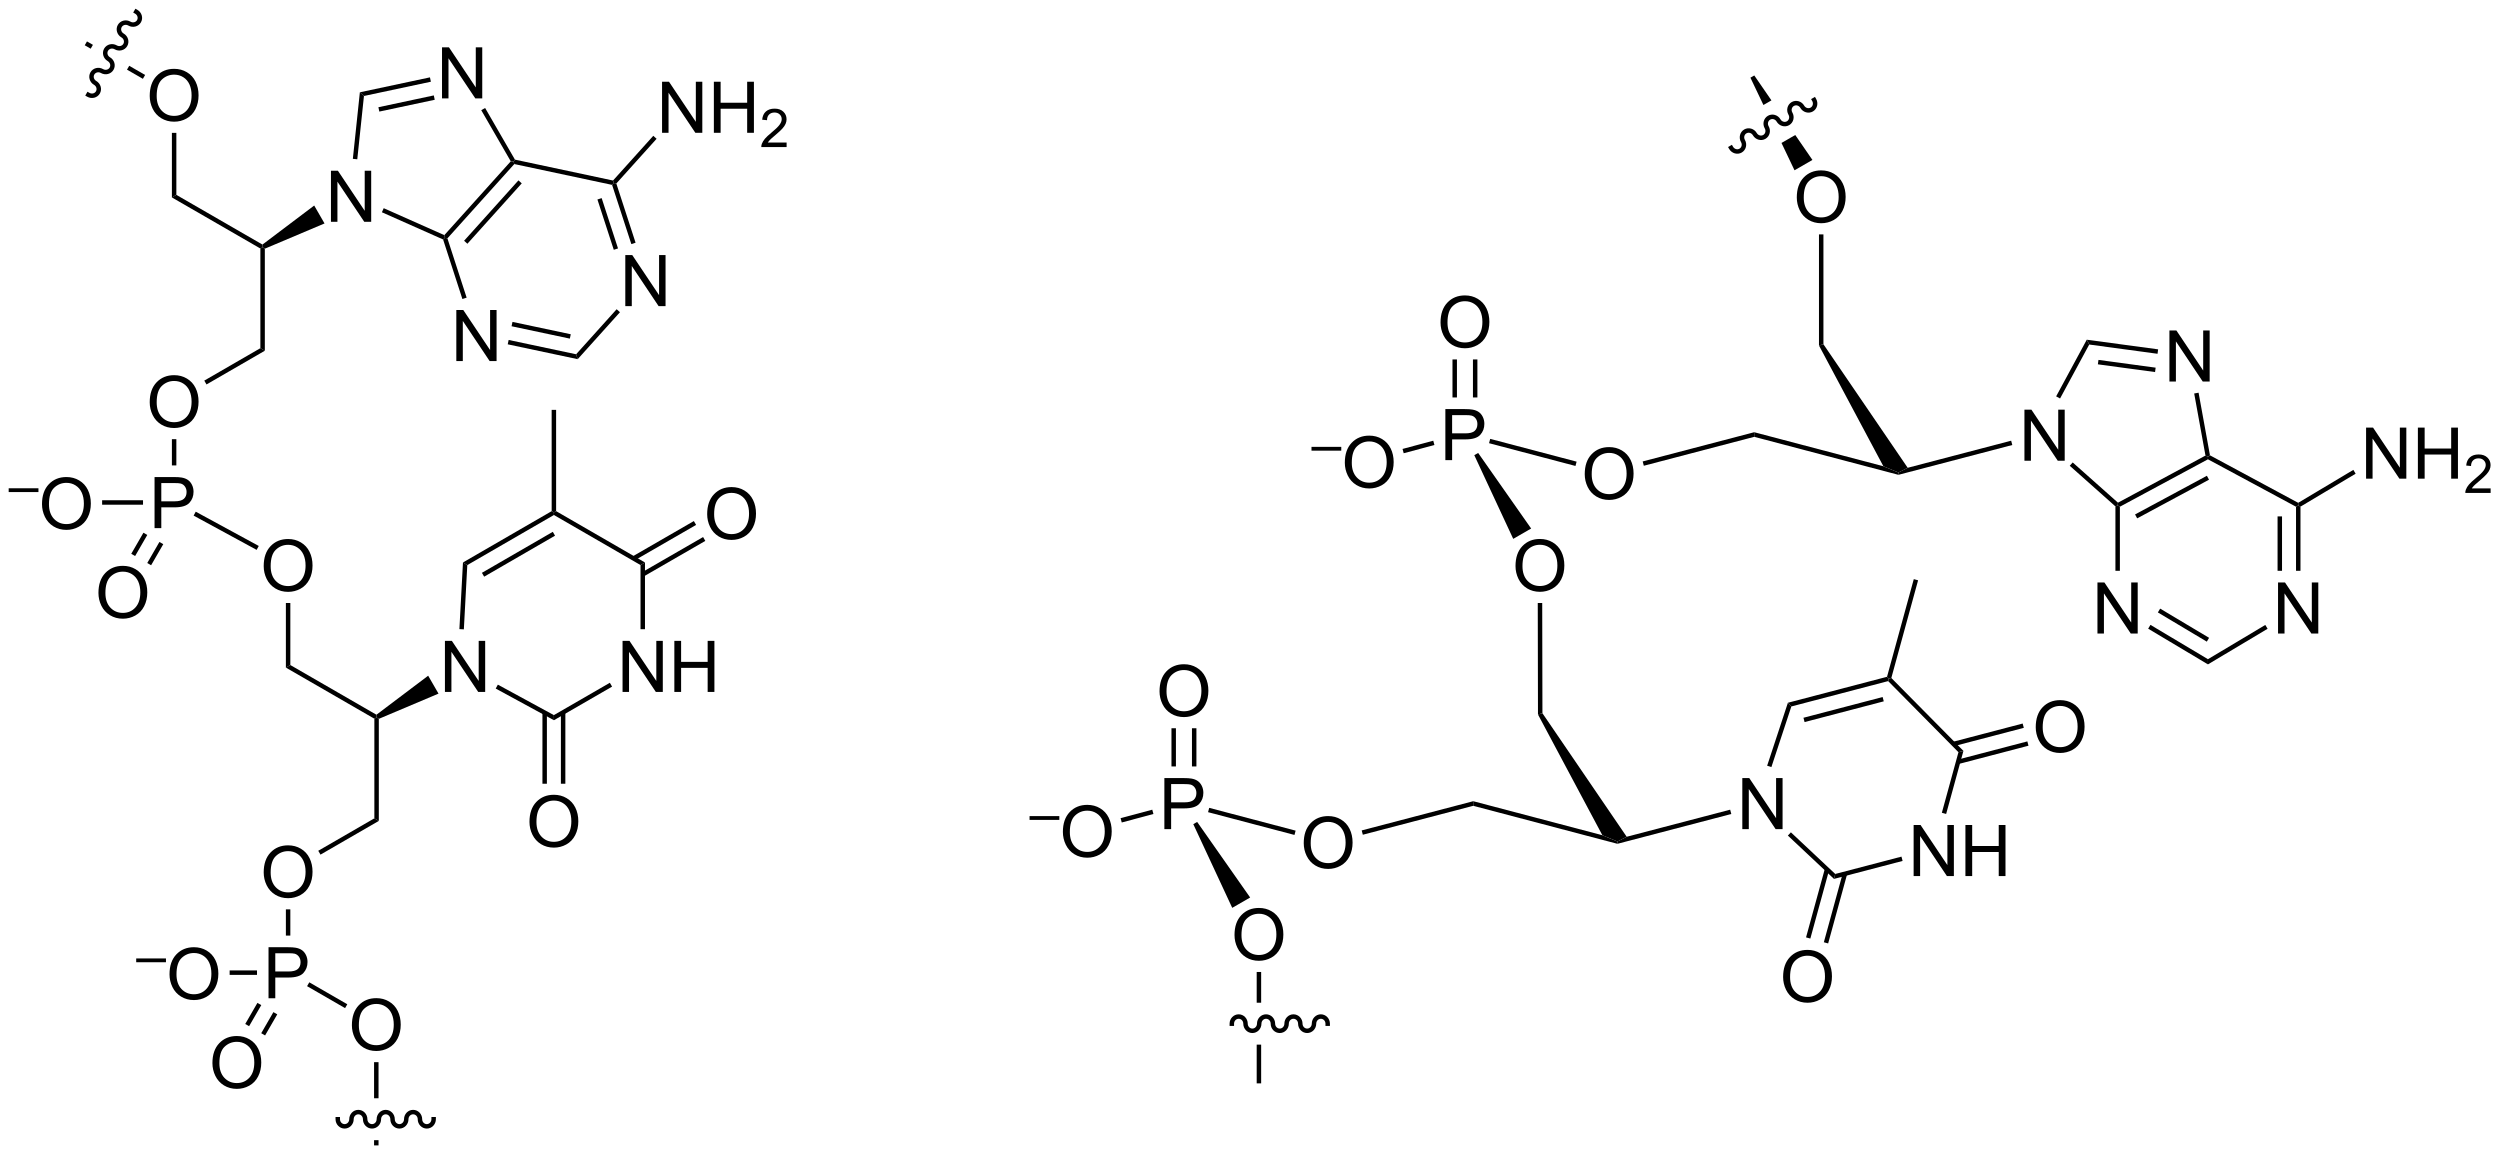 <?xml version="1.0" encoding="UTF-8"?>
<!DOCTYPE svg PUBLIC '-//W3C//DTD SVG 1.0//EN'
          'http://www.w3.org/TR/2001/REC-SVG-20010904/DTD/svg10.dtd'>
<svg stroke-dasharray="none" shape-rendering="auto" xmlns="http://www.w3.org/2000/svg" font-family="'Dialog'" text-rendering="auto" width="769" fill-opacity="1" color-interpolation="auto" color-rendering="auto" preserveAspectRatio="xMidYMid meet" font-size="12px" viewBox="0 0 769 355" fill="black" xmlns:xlink="http://www.w3.org/1999/xlink" stroke="black" image-rendering="auto" stroke-miterlimit="10" stroke-linecap="square" stroke-linejoin="miter" font-style="normal" stroke-width="1" height="355" stroke-dashoffset="0" font-weight="normal" stroke-opacity="1"
><!--Generated by the Batik Graphics2D SVG Generator--><defs id="genericDefs"
  /><g
  ><defs id="defs1"
    ><clipPath clipPathUnits="userSpaceOnUse" id="clipPath1"
      ><path d="M0.981 1.747 L289.268 1.747 L289.268 134.863 L0.981 134.863 L0.981 1.747 Z"
      /></clipPath
      ><clipPath clipPathUnits="userSpaceOnUse" id="clipPath2"
      ><path d="M40.965 106.047 L40.965 235.462 L321.235 235.462 L321.235 106.047 Z"
      /></clipPath
    ></defs
    ><g transform="scale(2.667,2.667) translate(-0.981,-1.747) matrix(1.029,0,0,1.029,-41.155,-107.332)"
    ><path d="M267.858 157.647 L267.858 151.92 L268.637 151.92 L271.645 156.415 L271.645 151.92 L272.371 151.92 L272.371 157.647 L271.593 157.647 L268.585 153.147 L268.585 157.647 L267.858 157.647 Z" stroke="none" clip-path="url(#clipPath2)"
    /></g
    ><g transform="matrix(2.743,0,0,2.743,-112.363,-290.879)"
    ><path d="M266.495 155.463 L266.622 155.947 L253.853 159.291 L253.853 159.032 L254.893 158.502 Z" stroke="none" clip-path="url(#clipPath2)"
    /></g
    ><g transform="matrix(2.743,0,0,2.743,-112.363,-290.879)"
    ><path d="M252.165 158.329 L253.853 159.032 L253.853 159.291 L237.682 155.03 L237.682 154.513 Z" stroke="none" clip-path="url(#clipPath2)"
    /></g
    ><g transform="matrix(2.743,0,0,2.743,-112.363,-290.879)"
    ><path d="M242.456 128.19 Q242.456 126.763 243.221 125.959 Q243.987 125.151 245.198 125.151 Q245.99 125.151 246.625 125.531 Q247.263 125.909 247.596 126.586 Q247.933 127.263 247.933 128.123 Q247.933 128.995 247.581 129.683 Q247.229 130.37 246.583 130.724 Q245.94 131.078 245.193 131.078 Q244.386 131.078 243.748 130.688 Q243.112 130.294 242.784 129.62 Q242.456 128.943 242.456 128.19 ZM243.237 128.201 Q243.237 129.237 243.792 129.834 Q244.349 130.427 245.19 130.427 Q246.044 130.427 246.596 129.826 Q247.151 129.224 247.151 128.12 Q247.151 127.419 246.914 126.899 Q246.677 126.378 246.221 126.091 Q245.768 125.802 245.201 125.802 Q244.396 125.802 243.815 126.357 Q243.237 126.909 243.237 128.201 Z" stroke="none" clip-path="url(#clipPath2)"
    /></g
    ><g transform="matrix(2.743,0,0,2.743,-112.363,-290.879)"
    ><path d="M254.893 158.502 L253.853 159.032 L252.165 158.329 L244.943 144.788 L245.443 144.65 Z" stroke="none" clip-path="url(#clipPath2)"
    /></g
    ><g transform="matrix(2.743,0,0,2.743,-112.363,-290.879)"
    ><path d="M245.443 144.65 L244.943 144.788 L244.943 132.331 L245.443 132.331 Z" stroke="none" clip-path="url(#clipPath2)"
    /></g
    ><g transform="matrix(2.743,0,0,2.743,-112.363,-290.879)"
    ><path d="M237.688 114.506 L237.255 114.756 L238.714 117.819 L238.714 117.819 L239.611 117.3 L239.611 117.3 L237.688 114.506 ZM242.284 121.184 L240.74 122.075 L242.2 125.14 L244.209 123.98 L242.284 121.184 Z" stroke="none" clip-path="url(#clipPath2)"
    /></g
    ><g transform="matrix(2.743,0,0,2.743,-112.363,-290.879)"
    ><path d="M218.676 159.22 Q218.676 157.793 219.441 156.988 Q220.207 156.181 221.418 156.181 Q222.209 156.181 222.845 156.561 Q223.483 156.939 223.816 157.616 Q224.152 158.293 224.152 159.152 Q224.152 160.025 223.801 160.712 Q223.449 161.4 222.803 161.754 Q222.16 162.108 221.413 162.108 Q220.605 162.108 219.967 161.717 Q219.332 161.324 219.004 160.65 Q218.676 159.972 218.676 159.22 ZM219.457 159.23 Q219.457 160.267 220.012 160.863 Q220.569 161.457 221.41 161.457 Q222.264 161.457 222.816 160.855 Q223.371 160.254 223.371 159.15 Q223.371 158.449 223.134 157.928 Q222.897 157.407 222.441 157.121 Q221.988 156.832 221.42 156.832 Q220.616 156.832 220.035 157.387 Q219.457 157.939 219.457 159.23 Z" stroke="none" clip-path="url(#clipPath2)"
    /></g
    ><g transform="matrix(2.743,0,0,2.743,-112.363,-290.879)"
    ><path d="M203.047 157.647 L203.047 151.92 L205.208 151.92 Q205.779 151.92 206.078 151.975 Q206.5 152.045 206.784 152.243 Q207.07 152.438 207.245 152.795 Q207.419 153.149 207.419 153.576 Q207.419 154.305 206.953 154.813 Q206.489 155.318 205.273 155.318 L203.804 155.318 L203.804 157.647 L203.047 157.647 ZM203.804 154.641 L205.286 154.641 Q206.021 154.641 206.328 154.368 Q206.638 154.094 206.638 153.6 Q206.638 153.24 206.456 152.985 Q206.273 152.727 205.976 152.647 Q205.786 152.594 205.271 152.594 L203.804 152.594 L203.804 154.641 Z" stroke="none" clip-path="url(#clipPath2)"
    /></g
    ><g transform="matrix(2.743,0,0,2.743,-112.363,-290.879)"
    ><path d="M210.913 169.523 Q210.913 168.095 211.679 167.291 Q212.444 166.483 213.655 166.483 Q214.447 166.483 215.082 166.864 Q215.72 167.241 216.054 167.918 Q216.389 168.595 216.389 169.455 Q216.389 170.327 216.038 171.015 Q215.686 171.702 215.041 172.056 Q214.397 172.411 213.65 172.411 Q212.843 172.411 212.205 172.02 Q211.569 171.627 211.241 170.952 Q210.913 170.275 210.913 169.523 ZM211.694 169.533 Q211.694 170.569 212.249 171.166 Q212.806 171.76 213.647 171.76 Q214.501 171.76 215.054 171.158 Q215.608 170.556 215.608 169.452 Q215.608 168.752 215.371 168.231 Q215.134 167.71 214.679 167.424 Q214.225 167.135 213.658 167.135 Q212.853 167.135 212.272 167.689 Q211.694 168.241 211.694 169.533 Z" stroke="none" clip-path="url(#clipPath2)"
    /></g
    ><g transform="matrix(2.743,0,0,2.743,-112.363,-290.879)"
    ><path d="M237.682 154.513 L237.682 155.03 L225.301 158.274 L225.174 157.79 Z" stroke="none" clip-path="url(#clipPath2)"
    /></g
    ><g transform="matrix(2.743,0,0,2.743,-112.363,-290.879)"
    ><path d="M217.765 157.814 L217.637 158.298 L207.946 155.743 L208.074 155.259 Z" stroke="none" clip-path="url(#clipPath2)"
    /></g
    ><g transform="matrix(2.743,0,0,2.743,-112.363,-290.879)"
    ><path d="M206.29 157.087 L206.723 156.837 L212.666 165.312 L210.657 166.472 Z" stroke="none" clip-path="url(#clipPath2)"
    /></g
    ><g transform="matrix(2.743,0,0,2.743,-112.363,-290.879)"
    ><path d="M236.347 199.024 L236.347 193.298 L237.126 193.298 L240.134 197.792 L240.134 193.298 L240.861 193.298 L240.861 199.024 L240.082 199.024 L237.074 194.524 L237.074 199.024 L236.347 199.024 Z" stroke="none" clip-path="url(#clipPath2)"
    /></g
    ><g transform="matrix(2.743,0,0,2.743,-112.363,-290.879)"
    ><path d="M234.984 196.841 L235.111 197.325 L222.342 200.669 L222.342 200.41 L223.382 199.879 Z" stroke="none" clip-path="url(#clipPath2)"
    /></g
    ><g transform="matrix(2.743,0,0,2.743,-112.363,-290.879)"
    ><path d="M220.654 199.707 L222.342 200.41 L222.342 200.669 L206.171 196.408 L206.172 195.891 Z" stroke="none" clip-path="url(#clipPath2)"
    /></g
    ><g transform="matrix(2.743,0,0,2.743,-112.363,-290.879)"
    ><path d="M223.382 199.879 L222.342 200.41 L220.654 199.707 L213.432 186.166 L213.932 186.027 Z" stroke="none" clip-path="url(#clipPath2)"
    /></g
    ><g transform="matrix(2.743,0,0,2.743,-112.363,-290.879)"
    ><path d="M187.165 200.598 Q187.165 199.171 187.93 198.366 Q188.696 197.559 189.907 197.559 Q190.699 197.559 191.334 197.939 Q191.972 198.316 192.305 198.994 Q192.642 199.671 192.642 200.53 Q192.642 201.402 192.29 202.09 Q191.938 202.777 191.292 203.131 Q190.649 203.486 189.902 203.486 Q189.095 203.486 188.457 203.095 Q187.821 202.702 187.493 202.027 Q187.165 201.35 187.165 200.598 ZM187.946 200.608 Q187.946 201.644 188.501 202.241 Q189.058 202.835 189.899 202.835 Q190.754 202.835 191.305 202.233 Q191.86 201.631 191.86 200.527 Q191.86 199.827 191.623 199.306 Q191.386 198.785 190.93 198.499 Q190.477 198.21 189.91 198.21 Q189.105 198.21 188.524 198.764 Q187.946 199.316 187.946 200.608 Z" stroke="none" clip-path="url(#clipPath2)"
    /></g
    ><g transform="matrix(2.743,0,0,2.743,-112.363,-290.879)"
    ><path d="M171.536 199.024 L171.536 193.298 L173.697 193.298 Q174.268 193.298 174.567 193.352 Q174.989 193.423 175.273 193.621 Q175.559 193.816 175.734 194.173 Q175.908 194.527 175.908 194.954 Q175.908 195.683 175.442 196.191 Q174.979 196.696 173.762 196.696 L172.294 196.696 L172.294 199.024 L171.536 199.024 ZM172.294 196.019 L173.776 196.019 Q174.51 196.019 174.817 195.746 Q175.127 195.472 175.127 194.977 Q175.127 194.618 174.945 194.363 Q174.762 194.105 174.466 194.024 Q174.276 193.972 173.76 193.972 L172.294 193.972 L172.294 196.019 Z" stroke="none" clip-path="url(#clipPath2)"
    /></g
    ><g transform="matrix(2.743,0,0,2.743,-112.363,-290.879)"
    ><path d="M179.402 210.9 Q179.402 209.473 180.168 208.668 Q180.933 207.861 182.144 207.861 Q182.936 207.861 183.571 208.241 Q184.209 208.619 184.543 209.296 Q184.879 209.973 184.879 210.833 Q184.879 211.705 184.527 212.392 Q184.176 213.08 183.53 213.434 Q182.887 213.788 182.139 213.788 Q181.332 213.788 180.694 213.398 Q180.058 213.004 179.73 212.33 Q179.402 211.653 179.402 210.9 ZM180.183 210.911 Q180.183 211.947 180.738 212.543 Q181.295 213.137 182.137 213.137 Q182.991 213.137 183.543 212.536 Q184.097 211.934 184.097 210.83 Q184.097 210.129 183.861 209.609 Q183.624 209.088 183.168 208.801 Q182.715 208.512 182.147 208.512 Q181.342 208.512 180.762 209.067 Q180.183 209.619 180.183 210.911 Z" stroke="none" clip-path="url(#clipPath2)"
    /></g
    ><g transform="matrix(2.743,0,0,2.743,-112.363,-290.879)"
    ><path d="M206.172 195.891 L206.171 196.408 L193.791 199.651 L193.664 199.168 Z" stroke="none" clip-path="url(#clipPath2)"
    /></g
    ><g transform="matrix(2.743,0,0,2.743,-112.363,-290.879)"
    ><path d="M186.254 199.192 L186.127 199.675 L176.436 197.121 L176.563 196.637 Z" stroke="none" clip-path="url(#clipPath2)"
    /></g
    ><g transform="matrix(2.743,0,0,2.743,-112.363,-290.879)"
    ><path d="M174.779 198.465 L175.212 198.215 L181.155 206.69 L179.146 207.85 Z" stroke="none" clip-path="url(#clipPath2)"
    /></g
    ><g transform="matrix(2.743,0,0,2.743,-112.363,-290.879)"
    ><path d="M181.889 215.041 L181.889 218.489 L182.389 218.489 L182.389 215.041 ZM181.889 223.189 L181.889 227.533 L182.389 227.533 L182.389 223.189 Z" stroke="none" clip-path="url(#clipPath2)"
    /></g
    ><g transform="matrix(2.743,0,0,2.743,-112.363,-290.879)"
    ><path d="M213.408 173.664 L213.908 173.663 L213.932 186.027 L213.432 186.166 Z" stroke="none" clip-path="url(#clipPath2)"
    /></g
    ><g transform="matrix(2.743,0,0,2.743,-112.363,-290.879)"
    ><path d="M188.035 156.581 L188.035 156.155 L191.373 156.155 L191.373 156.581 L188.035 156.581 Z" stroke="none" clip-path="url(#clipPath2)"
    /></g
    ><g transform="matrix(2.743,0,0,2.743,-112.363,-290.879)"
    ><path d="M191.772 157.934 Q191.772 156.507 192.537 155.702 Q193.303 154.895 194.514 154.895 Q195.306 154.895 195.941 155.275 Q196.579 155.653 196.912 156.33 Q197.249 157.007 197.249 157.866 Q197.249 158.738 196.897 159.426 Q196.545 160.113 195.899 160.468 Q195.256 160.822 194.509 160.822 Q193.702 160.822 193.064 160.431 Q192.428 160.038 192.1 159.363 Q191.772 158.686 191.772 157.934 ZM192.553 157.944 Q192.553 158.981 193.108 159.577 Q193.665 160.171 194.506 160.171 Q195.361 160.171 195.912 159.569 Q196.467 158.968 196.467 157.863 Q196.467 157.163 196.23 156.642 Q195.993 156.121 195.537 155.835 Q195.084 155.546 194.517 155.546 Q193.712 155.546 193.131 156.101 Q192.553 156.653 192.553 157.944 Z" stroke="none" clip-path="url(#clipPath2)"
    /></g
    ><g transform="matrix(2.743,0,0,2.743,-112.363,-290.879)"
    ><path d="M201.69 155.464 L201.819 155.947 L198.374 156.871 L198.245 156.388 Z" stroke="none" clip-path="url(#clipPath2)"
    /></g
    ><g transform="matrix(2.743,0,0,2.743,-112.363,-290.879)"
    ><path d="M202.505 142.211 Q202.505 140.784 203.271 139.98 Q204.036 139.172 205.247 139.172 Q206.039 139.172 206.674 139.552 Q207.312 139.93 207.646 140.607 Q207.982 141.284 207.982 142.143 Q207.982 143.016 207.63 143.703 Q207.279 144.391 206.633 144.745 Q205.989 145.099 205.242 145.099 Q204.435 145.099 203.797 144.709 Q203.161 144.315 202.833 143.641 Q202.505 142.964 202.505 142.211 ZM203.286 142.222 Q203.286 143.258 203.841 143.855 Q204.398 144.448 205.239 144.448 Q206.094 144.448 206.646 143.847 Q207.2 143.245 207.2 142.141 Q207.2 141.44 206.963 140.92 Q206.726 140.399 206.271 140.112 Q205.817 139.823 205.25 139.823 Q204.445 139.823 203.864 140.378 Q203.286 140.93 203.286 142.222 Z" stroke="none" clip-path="url(#clipPath2)"
    /></g
    ><g transform="matrix(2.743,0,0,2.743,-112.363,-290.879)"
    ><path d="M206.639 150.615 L206.639 146.352 L206.139 146.352 L206.139 150.615 ZM204.345 150.615 L204.345 146.352 L203.845 146.352 L203.845 150.615 Z" stroke="none" clip-path="url(#clipPath2)"
    /></g
    ><g transform="matrix(2.743,0,0,2.743,-112.363,-290.879)"
    ><path d="M170.994 183.57 Q170.994 182.143 171.76 181.338 Q172.526 180.531 173.737 180.531 Q174.528 180.531 175.164 180.911 Q175.802 181.288 176.135 181.965 Q176.471 182.643 176.471 183.502 Q176.471 184.374 176.119 185.062 Q175.768 185.749 175.122 186.103 Q174.479 186.458 173.731 186.458 Q172.924 186.458 172.286 186.067 Q171.651 185.674 171.322 184.999 Q170.994 184.322 170.994 183.57 ZM171.776 183.58 Q171.776 184.617 172.33 185.213 Q172.887 185.807 173.729 185.807 Q174.583 185.807 175.135 185.205 Q175.69 184.603 175.69 183.499 Q175.69 182.799 175.453 182.278 Q175.216 181.757 174.76 181.471 Q174.307 181.182 173.739 181.182 Q172.934 181.182 172.354 181.736 Q171.776 182.288 171.776 183.58 Z" stroke="none" clip-path="url(#clipPath2)"
    /></g
    ><g transform="matrix(2.743,0,0,2.743,-112.363,-290.879)"
    ><path d="M175.13 191.993 L175.13 187.71 L174.63 187.71 L174.63 191.993 ZM172.832 191.993 L172.832 187.71 L172.332 187.71 L172.332 191.993 Z" stroke="none" clip-path="url(#clipPath2)"
    /></g
    ><g transform="matrix(2.743,0,0,2.743,-112.363,-290.879)"
    ><path d="M156.418 197.987 L156.418 197.562 L159.756 197.562 L159.756 197.987 L156.418 197.987 Z" stroke="none" clip-path="url(#clipPath2)"
    /></g
    ><g transform="matrix(2.743,0,0,2.743,-112.363,-290.879)"
    ><path d="M160.155 199.34 Q160.155 197.913 160.92 197.108 Q161.686 196.301 162.897 196.301 Q163.689 196.301 164.324 196.681 Q164.962 197.059 165.295 197.736 Q165.631 198.413 165.631 199.272 Q165.631 200.145 165.28 200.832 Q164.928 201.52 164.282 201.874 Q163.639 202.228 162.892 202.228 Q162.084 202.228 161.446 201.838 Q160.811 201.444 160.483 200.77 Q160.155 200.093 160.155 199.34 ZM160.936 199.351 Q160.936 200.387 161.491 200.983 Q162.048 201.577 162.889 201.577 Q163.743 201.577 164.295 200.976 Q164.85 200.374 164.85 199.27 Q164.85 198.569 164.613 198.048 Q164.376 197.528 163.92 197.241 Q163.467 196.952 162.899 196.952 Q162.095 196.952 161.514 197.507 Q160.936 198.059 160.936 199.351 Z" stroke="none" clip-path="url(#clipPath2)"
    /></g
    ><g transform="matrix(2.743,0,0,2.743,-112.363,-290.879)"
    ><path d="M170.179 196.842 L170.309 197.325 L166.757 198.277 L166.627 197.794 Z" stroke="none" clip-path="url(#clipPath2)"
    /></g
    ><g transform="matrix(2.743,0,0,2.743,-112.363,-290.879)"
    ><path d="M70.395 133.47 L70.412 133.768 L70.162 133.913 L60.24 128.185 L60.74 127.896 Z" stroke="none" clip-path="url(#clipPath2)"
    /></g
    ><g transform="matrix(2.743,0,0,2.743,-112.363,-290.879)"
    ><path d="M70.162 133.913 L70.412 133.768 L70.662 133.932 L70.662 145.376 L70.162 145.088 Z" stroke="none" clip-path="url(#clipPath2)"
    /></g
    ><g transform="matrix(2.743,0,0,2.743,-112.363,-290.879)"
    ><path d="M57.753 116.802 Q57.753 115.376 58.519 114.571 Q59.284 113.763 60.495 113.763 Q61.287 113.763 61.922 114.144 Q62.56 114.521 62.894 115.198 Q63.23 115.876 63.23 116.735 Q63.23 117.607 62.878 118.295 Q62.526 118.982 61.88 119.336 Q61.237 119.691 60.49 119.691 Q59.683 119.691 59.045 119.3 Q58.409 118.907 58.081 118.232 Q57.753 117.555 57.753 116.802 ZM58.534 116.813 Q58.534 117.849 59.089 118.446 Q59.646 119.04 60.487 119.04 Q61.342 119.04 61.894 118.438 Q62.448 117.836 62.448 116.732 Q62.448 116.032 62.211 115.511 Q61.974 114.99 61.519 114.704 Q61.065 114.415 60.498 114.415 Q59.693 114.415 59.112 114.969 Q58.534 115.521 58.534 116.813 Z" stroke="none" clip-path="url(#clipPath2)"
    /></g
    ><g transform="matrix(2.743,0,0,2.743,-112.363,-290.879)"
    ><path d="M60.74 127.896 L60.24 128.185 L60.24 120.943 L60.74 120.943 Z" stroke="none" clip-path="url(#clipPath2)"
    /></g
    ><g transform="matrix(2.743,0,0,2.743,-112.363,-290.879)"
    ><path d="M50.717 110.688 L50.467 111.121 L51.134 111.506 L51.134 111.506 L51.384 111.073 L51.384 111.073 L50.717 110.688 ZM55.455 113.422 L55.205 113.855 L55.205 113.855 L56.987 114.884 L57.237 114.451 L55.455 113.422 Z" stroke="none" clip-path="url(#clipPath2)"
    /></g
    ><g transform="matrix(2.743,0,0,2.743,-112.363,-290.879)"
    ><path d="M57.753 151.154 Q57.753 149.727 58.519 148.922 Q59.284 148.115 60.495 148.115 Q61.287 148.115 61.922 148.495 Q62.56 148.873 62.894 149.55 Q63.23 150.227 63.23 151.086 Q63.23 151.958 62.878 152.646 Q62.526 153.333 61.88 153.688 Q61.237 154.042 60.49 154.042 Q59.683 154.042 59.045 153.651 Q58.409 153.258 58.081 152.583 Q57.753 151.906 57.753 151.154 ZM58.534 151.164 Q58.534 152.201 59.089 152.797 Q59.646 153.391 60.487 153.391 Q61.342 153.391 61.894 152.789 Q62.448 152.188 62.448 151.083 Q62.448 150.383 62.211 149.862 Q61.974 149.341 61.519 149.055 Q61.065 148.766 60.498 148.766 Q59.693 148.766 59.112 149.321 Q58.534 149.873 58.534 151.164 Z" stroke="none" clip-path="url(#clipPath2)"
    /></g
    ><g transform="matrix(2.743,0,0,2.743,-112.363,-290.879)"
    ><path d="M70.162 145.088 L70.662 145.376 L64.121 149.157 L63.871 148.725 Z" stroke="none" clip-path="url(#clipPath2)"
    /></g
    ><g transform="matrix(2.743,0,0,2.743,-112.363,-290.879)"
    ><path d="M58.295 165.267 L58.295 159.54 L60.456 159.54 Q61.026 159.54 61.326 159.595 Q61.748 159.665 62.032 159.863 Q62.318 160.058 62.492 160.415 Q62.667 160.769 62.667 161.196 Q62.667 161.926 62.201 162.433 Q61.737 162.939 60.521 162.939 L59.052 162.939 L59.052 165.267 L58.295 165.267 ZM59.052 162.262 L60.534 162.262 Q61.269 162.262 61.576 161.988 Q61.886 161.715 61.886 161.22 Q61.886 160.86 61.703 160.605 Q61.521 160.347 61.224 160.267 Q61.034 160.215 60.519 160.215 L59.052 160.215 L59.052 162.262 Z" stroke="none" clip-path="url(#clipPath2)"
    /></g
    ><g transform="matrix(2.743,0,0,2.743,-112.363,-290.879)"
    ><path d="M60.24 155.294 L60.74 155.294 L60.74 158.236 L60.24 158.236 Z" stroke="none" clip-path="url(#clipPath2)"
    /></g
    ><g transform="matrix(2.743,0,0,2.743,-112.363,-290.879)"
    ><path d="M41.937 161.225 L41.937 160.799 L45.275 160.799 L45.275 161.225 L41.937 161.225 Z" stroke="none" clip-path="url(#clipPath2)"
    /></g
    ><g transform="matrix(2.743,0,0,2.743,-112.363,-290.879)"
    ><path d="M45.674 162.578 Q45.674 161.151 46.439 160.346 Q47.205 159.539 48.416 159.539 Q49.208 159.539 49.843 159.919 Q50.481 160.296 50.814 160.974 Q51.15 161.651 51.15 162.51 Q51.15 163.382 50.799 164.07 Q50.447 164.757 49.801 165.112 Q49.158 165.466 48.411 165.466 Q47.603 165.466 46.965 165.075 Q46.33 164.682 46.002 164.007 Q45.674 163.33 45.674 162.578 ZM46.455 162.588 Q46.455 163.625 47.01 164.221 Q47.567 164.815 48.408 164.815 Q49.262 164.815 49.814 164.213 Q50.369 163.612 50.369 162.507 Q50.369 161.807 50.132 161.286 Q49.895 160.765 49.439 160.479 Q48.986 160.19 48.418 160.19 Q47.614 160.19 47.033 160.744 Q46.455 161.296 46.455 162.588 Z" stroke="none" clip-path="url(#clipPath2)"
    /></g
    ><g transform="matrix(2.743,0,0,2.743,-112.363,-290.879)"
    ><path d="M57.002 162.142 L57.002 162.642 L52.416 162.642 L52.416 162.142 Z" stroke="none" clip-path="url(#clipPath2)"
    /></g
    ><g transform="matrix(2.743,0,0,2.743,-112.363,-290.879)"
    ><path d="M52.003 172.537 Q52.003 171.11 52.769 170.305 Q53.534 169.498 54.745 169.498 Q55.537 169.498 56.172 169.878 Q56.81 170.256 57.144 170.933 Q57.48 171.61 57.48 172.469 Q57.48 173.342 57.128 174.029 Q56.776 174.717 56.13 175.071 Q55.487 175.425 54.74 175.425 Q53.933 175.425 53.295 175.034 Q52.659 174.641 52.331 173.967 Q52.003 173.29 52.003 172.537 ZM52.784 172.547 Q52.784 173.584 53.339 174.18 Q53.896 174.774 54.737 174.774 Q55.592 174.774 56.144 174.172 Q56.698 173.571 56.698 172.467 Q56.698 171.766 56.461 171.245 Q56.224 170.724 55.769 170.438 Q55.315 170.149 54.748 170.149 Q53.943 170.149 53.362 170.704 Q52.784 171.256 52.784 172.547 Z" stroke="none" clip-path="url(#clipPath2)"
    /></g
    ><g transform="matrix(2.743,0,0,2.743,-112.363,-290.879)"
    ><path d="M57.048 165.783 L55.683 168.147 L56.116 168.397 L57.481 166.033 ZM58.841 166.818 L57.476 169.182 L57.909 169.432 L59.274 167.068 Z" stroke="none" clip-path="url(#clipPath2)"
    /></g
    ><g transform="matrix(2.743,0,0,2.743,-112.363,-290.879)"
    ><path d="M83.177 186.195 L83.194 186.494 L82.944 186.638 L73.022 180.91 L73.522 180.621 Z" stroke="none" clip-path="url(#clipPath2)"
    /></g
    ><g transform="matrix(2.743,0,0,2.743,-112.363,-290.879)"
    ><path d="M82.944 186.638 L83.194 186.494 L83.444 186.657 L83.444 198.101 L82.944 197.813 Z" stroke="none" clip-path="url(#clipPath2)"
    /></g
    ><g transform="matrix(2.743,0,0,2.743,-112.363,-290.879)"
    ><path d="M70.535 169.528 Q70.535 168.101 71.3 167.296 Q72.066 166.489 73.277 166.489 Q74.069 166.489 74.704 166.869 Q75.342 167.246 75.675 167.924 Q76.011 168.601 76.011 169.46 Q76.011 170.332 75.66 171.02 Q75.308 171.707 74.662 172.062 Q74.019 172.416 73.272 172.416 Q72.465 172.416 71.826 172.025 Q71.191 171.632 70.863 170.957 Q70.535 170.28 70.535 169.528 ZM71.316 169.538 Q71.316 170.575 71.871 171.171 Q72.428 171.765 73.269 171.765 Q74.123 171.765 74.675 171.163 Q75.23 170.562 75.23 169.457 Q75.23 168.757 74.993 168.236 Q74.756 167.715 74.3 167.429 Q73.847 167.14 73.28 167.14 Q72.475 167.14 71.894 167.694 Q71.316 168.246 71.316 169.538 Z" stroke="none" clip-path="url(#clipPath2)"
    /></g
    ><g transform="matrix(2.743,0,0,2.743,-112.363,-290.879)"
    ><path d="M73.522 180.621 L73.022 180.91 L73.022 173.668 L73.522 173.668 Z" stroke="none" clip-path="url(#clipPath2)"
    /></g
    ><g transform="matrix(2.743,0,0,2.743,-112.363,-290.879)"
    ><path d="M70.535 203.879 Q70.535 202.452 71.3 201.647 Q72.066 200.84 73.277 200.84 Q74.069 200.84 74.704 201.22 Q75.342 201.598 75.675 202.275 Q76.011 202.952 76.011 203.811 Q76.011 204.684 75.66 205.371 Q75.308 206.059 74.662 206.413 Q74.019 206.767 73.272 206.767 Q72.465 206.767 71.826 206.376 Q71.191 205.983 70.863 205.309 Q70.535 204.632 70.535 203.879 ZM71.316 203.889 Q71.316 204.926 71.871 205.522 Q72.428 206.116 73.269 206.116 Q74.123 206.116 74.675 205.514 Q75.23 204.913 75.23 203.809 Q75.23 203.108 74.993 202.587 Q74.756 202.066 74.3 201.78 Q73.847 201.491 73.28 201.491 Q72.475 201.491 71.894 202.046 Q71.316 202.598 71.316 203.889 Z" stroke="none" clip-path="url(#clipPath2)"
    /></g
    ><g transform="matrix(2.743,0,0,2.743,-112.363,-290.879)"
    ><path d="M82.944 197.813 L83.444 198.101 L76.903 201.883 L76.653 201.45 Z" stroke="none" clip-path="url(#clipPath2)"
    /></g
    ><g transform="matrix(2.743,0,0,2.743,-112.363,-290.879)"
    ><path d="M71.076 217.992 L71.076 212.265 L73.238 212.265 Q73.808 212.265 74.108 212.32 Q74.53 212.39 74.814 212.588 Q75.1 212.784 75.274 213.14 Q75.449 213.494 75.449 213.922 Q75.449 214.651 74.983 215.159 Q74.519 215.664 73.303 215.664 L71.834 215.664 L71.834 217.992 L71.076 217.992 ZM71.834 214.987 L73.316 214.987 Q74.05 214.987 74.358 214.713 Q74.668 214.44 74.668 213.945 Q74.668 213.586 74.485 213.33 Q74.303 213.073 74.006 212.992 Q73.816 212.94 73.3 212.94 L71.834 212.94 L71.834 214.987 Z" stroke="none" clip-path="url(#clipPath2)"
    /></g
    ><g transform="matrix(2.743,0,0,2.743,-112.363,-290.879)"
    ><path d="M73.022 208.02 L73.522 208.02 L73.522 210.961 L73.022 210.961 Z" stroke="none" clip-path="url(#clipPath2)"
    /></g
    ><g transform="matrix(2.743,0,0,2.743,-112.363,-290.879)"
    ><path d="M56.237 213.95 L56.237 213.524 L59.575 213.524 L59.575 213.95 L56.237 213.95 Z" stroke="none" clip-path="url(#clipPath2)"
    /></g
    ><g transform="matrix(2.743,0,0,2.743,-112.363,-290.879)"
    ><path d="M59.973 215.303 Q59.973 213.876 60.739 213.071 Q61.505 212.264 62.715 212.264 Q63.507 212.264 64.143 212.644 Q64.781 213.022 65.114 213.699 Q65.45 214.376 65.45 215.235 Q65.45 216.107 65.098 216.795 Q64.747 217.482 64.101 217.837 Q63.458 218.191 62.71 218.191 Q61.903 218.191 61.265 217.8 Q60.63 217.407 60.301 216.732 Q59.973 216.055 59.973 215.303 ZM60.755 215.313 Q60.755 216.35 61.309 216.946 Q61.867 217.54 62.708 217.54 Q63.562 217.54 64.114 216.938 Q64.669 216.337 64.669 215.232 Q64.669 214.532 64.432 214.011 Q64.195 213.49 63.739 213.204 Q63.286 212.915 62.718 212.915 Q61.913 212.915 61.333 213.47 Q60.755 214.022 60.755 215.313 Z" stroke="none" clip-path="url(#clipPath2)"
    /></g
    ><g transform="matrix(2.743,0,0,2.743,-112.363,-290.879)"
    ><path d="M69.784 214.867 L69.784 215.367 L66.715 215.367 L66.715 214.867 Z" stroke="none" clip-path="url(#clipPath2)"
    /></g
    ><g transform="matrix(2.743,0,0,2.743,-112.363,-290.879)"
    ><path d="M80.425 221.015 Q80.425 219.588 81.19 218.783 Q81.956 217.976 83.167 217.976 Q83.959 217.976 84.594 218.356 Q85.232 218.733 85.565 219.411 Q85.901 220.088 85.901 220.947 Q85.901 221.819 85.55 222.507 Q85.198 223.194 84.552 223.549 Q83.909 223.903 83.162 223.903 Q82.355 223.903 81.716 223.512 Q81.081 223.119 80.753 222.444 Q80.425 221.767 80.425 221.015 ZM81.206 221.025 Q81.206 222.062 81.761 222.658 Q82.318 223.252 83.159 223.252 Q84.013 223.252 84.565 222.65 Q85.12 222.049 85.12 220.944 Q85.12 220.244 84.883 219.723 Q84.646 219.202 84.19 218.916 Q83.737 218.627 83.17 218.627 Q82.365 218.627 81.784 219.181 Q81.206 219.733 81.206 221.025 Z" stroke="none" clip-path="url(#clipPath2)"
    /></g
    ><g transform="matrix(2.743,0,0,2.743,-112.363,-290.879)"
    ><path d="M75.399 216.634 L75.649 216.201 L79.91 218.662 L79.66 219.095 Z" stroke="none" clip-path="url(#clipPath2)"
    /></g
    ><g transform="matrix(2.743,0,0,2.743,-112.363,-290.879)"
    ><path d="M64.785 225.262 Q64.785 223.835 65.55 223.03 Q66.316 222.223 67.527 222.223 Q68.319 222.223 68.954 222.603 Q69.592 222.981 69.925 223.658 Q70.261 224.335 70.261 225.194 Q70.261 226.067 69.91 226.754 Q69.558 227.442 68.912 227.796 Q68.269 228.15 67.522 228.15 Q66.715 228.15 66.076 227.76 Q65.441 227.366 65.113 226.692 Q64.785 226.015 64.785 225.262 ZM65.566 225.273 Q65.566 226.309 66.121 226.905 Q66.678 227.499 67.519 227.499 Q68.373 227.499 68.925 226.898 Q69.48 226.296 69.48 225.192 Q69.48 224.491 69.243 223.97 Q69.006 223.45 68.55 223.163 Q68.097 222.874 67.53 222.874 Q66.725 222.874 66.144 223.429 Q65.566 223.981 65.566 225.273 Z" stroke="none" clip-path="url(#clipPath2)"
    /></g
    ><g transform="matrix(2.743,0,0,2.743,-112.363,-290.879)"
    ><path d="M69.83 218.508 L68.465 220.873 L68.898 221.123 L70.263 218.758 ZM71.623 219.543 L70.258 221.908 L70.691 222.158 L72.056 219.793 Z" stroke="none" clip-path="url(#clipPath2)"
    /></g
    ><g transform="matrix(2.743,0,0,2.743,-112.363,-290.879)"
    ><path d="M69.981 167.268 L69.742 167.707 L62.676 163.865 L62.914 163.425 Z" stroke="none" clip-path="url(#clipPath2)"
    /></g
    ><g transform="matrix(2.743,0,0,2.743,-112.363,-290.879)"
    ><path d="M82.912 225.155 L82.912 229.203 L83.412 229.203 L83.412 225.155 ZM82.912 233.903 L82.912 234.489 L83.412 234.489 L83.412 233.903 Z" stroke="none" clip-path="url(#clipPath2)"
    /></g
    ><g transform="matrix(2.743,0,0,2.743,-112.363,-290.879)"
    ><path d="M78.076 130.915 L78.076 125.189 L78.855 125.189 L81.862 129.684 L81.862 125.189 L82.589 125.189 L82.589 130.915 L81.81 130.915 L78.803 126.415 L78.803 130.915 L78.076 130.915 Z" stroke="none" clip-path="url(#clipPath2)"
    /></g
    ><g transform="matrix(2.743,0,0,2.743,-112.363,-290.879)"
    ><path d="M70.662 133.932 L70.412 133.768 L70.395 133.47 L76.197 129.092 L77.356 131.102 Z" stroke="none" clip-path="url(#clipPath2)"
    /></g
    ><g transform="matrix(2.743,0,0,2.743,-112.363,-290.879)"
    ><path d="M90.858 183.641 L90.858 177.914 L91.637 177.914 L94.644 182.409 L94.644 177.914 L95.371 177.914 L95.371 183.641 L94.592 183.641 L91.585 179.141 L91.585 183.641 L90.858 183.641 Z" stroke="none" clip-path="url(#clipPath2)"
    /></g
    ><g transform="matrix(2.743,0,0,2.743,-112.363,-290.879)"
    ><path d="M83.444 186.657 L83.194 186.494 L83.177 186.195 L88.978 181.818 L90.138 183.827 Z" stroke="none" clip-path="url(#clipPath2)"
    /></g
    ><g transform="matrix(2.743,0,0,2.743,-112.363,-290.879)"
    ><path d="M90.531 117.079 L90.531 111.352 L91.309 111.352 L94.317 115.847 L94.317 111.352 L95.043 111.352 L95.043 117.079 L94.265 117.079 L91.257 112.579 L91.257 117.079 L90.531 117.079 Z" stroke="none" clip-path="url(#clipPath2)"
    /></g
    ><g transform="matrix(2.743,0,0,2.743,-112.363,-290.879)"
    ><path d="M83.79 129.847 L83.993 129.39 L90.79 132.412 L90.855 132.714 L90.651 132.897 Z" stroke="none" clip-path="url(#clipPath2)"
    /></g
    ><g transform="matrix(2.743,0,0,2.743,-112.363,-290.879)"
    ><path d="M91.137 132.774 L90.855 132.714 L90.79 132.412 L98.241 124.134 L98.548 124.166 L98.637 124.441 ZM93.378 133.378 L99.472 126.607 L99.101 126.272 L93.006 133.044 Z" stroke="none" clip-path="url(#clipPath2)"
    /></g
    ><g transform="matrix(2.743,0,0,2.743,-112.363,-290.879)"
    ><path d="M98.709 123.945 L98.548 124.166 L98.241 124.134 L94.931 118.402 L95.364 118.152 Z" stroke="none" clip-path="url(#clipPath2)"
    /></g
    ><g transform="matrix(2.743,0,0,2.743,-112.363,-290.879)"
    ><path d="M89.178 114.719 L89.283 115.208 L81.778 116.807 L81.318 116.394 ZM89.61 116.744 L83.397 118.068 L83.501 118.557 L89.714 117.233 Z" stroke="none" clip-path="url(#clipPath2)"
    /></g
    ><g transform="matrix(2.743,0,0,2.743,-112.363,-290.879)"
    ><path d="M81.318 116.394 L81.778 116.807 L81.029 123.907 L80.532 123.855 Z" stroke="none" clip-path="url(#clipPath2)"
    /></g
    ><g transform="matrix(2.743,0,0,2.743,-112.363,-290.879)"
    ><path d="M92.136 146.533 L92.136 140.807 L92.915 140.807 L95.923 145.302 L95.923 140.807 L96.649 140.807 L96.649 146.533 L95.871 146.533 L92.863 142.033 L92.863 146.533 L92.136 146.533 Z" stroke="none" clip-path="url(#clipPath2)"
    /></g
    ><g transform="matrix(2.743,0,0,2.743,-112.363,-290.879)"
    ><path d="M111.085 140.374 L111.085 134.647 L111.864 134.647 L114.872 139.142 L114.872 134.647 L115.598 134.647 L115.598 140.374 L114.82 140.374 L111.812 135.874 L111.812 140.374 L111.085 140.374 Z" stroke="none" clip-path="url(#clipPath2)"
    /></g
    ><g transform="matrix(2.743,0,0,2.743,-112.363,-290.879)"
    ><path d="M90.651 132.897 L90.855 132.714 L91.137 132.774 L93.292 139.422 L92.816 139.576 Z" stroke="none" clip-path="url(#clipPath2)"
    /></g
    ><g transform="matrix(2.743,0,0,2.743,-112.363,-290.879)"
    ><path d="M97.9 144.656 L98.004 144.167 L105.569 145.772 L105.747 146.321 ZM98.33 142.63 L104.866 144.017 L104.97 143.528 L98.434 142.141 Z" stroke="none" clip-path="url(#clipPath2)"
    /></g
    ><g transform="matrix(2.743,0,0,2.743,-112.363,-290.879)"
    ><path d="M105.747 146.321 L105.569 145.772 L110.114 140.722 L110.486 141.056 Z" stroke="none" clip-path="url(#clipPath2)"
    /></g
    ><g transform="matrix(2.743,0,0,2.743,-112.363,-290.879)"
    ><path d="M112.237 133.262 L111.761 133.417 L109.603 126.777 L109.796 126.562 L110.078 126.623 ZM110.268 133.902 L108.434 128.261 L107.959 128.415 L109.793 134.057 Z" stroke="none" clip-path="url(#clipPath2)"
    /></g
    ><g transform="matrix(2.743,0,0,2.743,-112.363,-290.879)"
    ><path d="M109.707 126.288 L109.796 126.562 L109.603 126.777 L98.637 124.441 L98.548 124.166 L98.709 123.945 Z" stroke="none" clip-path="url(#clipPath2)"
    /></g
    ><g transform="matrix(2.743,0,0,2.743,-112.363,-290.879)"
    ><path d="M115.207 120.939 L115.207 115.212 L115.986 115.212 L118.994 119.707 L118.994 115.212 L119.721 115.212 L119.721 120.939 L118.942 120.939 L115.934 116.439 L115.934 120.939 L115.207 120.939 ZM121.016 120.939 L121.016 115.212 L121.774 115.212 L121.774 117.564 L124.75 117.564 L124.75 115.212 L125.508 115.212 L125.508 120.939 L124.75 120.939 L124.75 118.238 L121.774 118.238 L121.774 120.939 L121.016 120.939 Z" stroke="none" clip-path="url(#clipPath2)"
    /></g
    ><g transform="matrix(2.743,0,0,2.743,-112.363,-290.879)"
    ><path d="M129.174 122.031 L129.174 122.539 L126.334 122.539 Q126.329 122.347 126.397 122.171 Q126.504 121.882 126.743 121.601 Q126.983 121.32 127.434 120.951 Q128.133 120.376 128.379 120.041 Q128.625 119.705 128.625 119.406 Q128.625 119.093 128.401 118.878 Q128.178 118.662 127.817 118.662 Q127.436 118.662 127.207 118.89 Q126.979 119.119 126.977 119.523 L126.434 119.468 Q126.491 118.861 126.854 118.544 Q127.217 118.226 127.829 118.226 Q128.448 118.226 128.807 118.57 Q129.168 118.912 129.168 119.418 Q129.168 119.675 129.063 119.925 Q128.958 120.173 128.711 120.449 Q128.467 120.724 127.899 121.205 Q127.424 121.603 127.29 121.746 Q127.155 121.888 127.067 122.031 L129.174 122.031 Z" stroke="none" clip-path="url(#clipPath2)"
    /></g
    ><g transform="matrix(2.743,0,0,2.743,-112.363,-290.879)"
    ><path d="M110.078 126.623 L109.796 126.562 L109.707 126.288 L114.224 121.273 L114.595 121.608 Z" stroke="none" clip-path="url(#clipPath2)"
    /></g
    ><g transform="matrix(2.743,0,0,2.743,-112.363,-290.879)"
    ><path d="M284.242 148.827 L284.242 143.1 L285.021 143.1 L288.029 147.595 L288.029 143.1 L288.755 143.1 L288.755 148.827 L287.977 148.827 L284.969 144.327 L284.969 148.827 L284.242 148.827 Z" stroke="none" clip-path="url(#clipPath2)"
    /></g
    ><g transform="matrix(2.743,0,0,2.743,-112.363,-290.879)"
    ><path d="M273.065 158.276 L273.397 157.903 L278.473 162.415 L278.437 162.718 L278.187 162.83 Z" stroke="none" clip-path="url(#clipPath2)"
    /></g
    ><g transform="matrix(2.743,0,0,2.743,-112.363,-290.879)"
    ><path d="M278.687 162.867 L278.437 162.718 L278.473 162.415 L288.285 157.132 L288.563 157.266 L288.563 157.55 ZM280.626 164.174 L288.682 159.837 L288.445 159.397 L280.389 163.734 Z" stroke="none" clip-path="url(#clipPath2)"
    /></g
    ><g transform="matrix(2.743,0,0,2.743,-112.363,-290.879)"
    ><path d="M288.788 157.103 L288.563 157.266 L288.285 157.132 L287.02 150.171 L287.512 150.082 Z" stroke="none" clip-path="url(#clipPath2)"
    /></g
    ><g transform="matrix(2.743,0,0,2.743,-112.363,-290.879)"
    ><path d="M282.976 145.221 L282.909 145.717 L275.25 144.68 L274.974 144.139 ZM282.698 147.273 L276.286 146.405 L276.219 146.9 L282.631 147.768 Z" stroke="none" clip-path="url(#clipPath2)"
    /></g
    ><g transform="matrix(2.743,0,0,2.743,-112.363,-290.879)"
    ><path d="M274.974 144.139 L275.25 144.68 L271.979 150.731 L271.539 150.493 Z" stroke="none" clip-path="url(#clipPath2)"
    /></g
    ><g transform="matrix(2.743,0,0,2.743,-112.363,-290.879)"
    ><path d="M276.172 177.087 L276.172 171.361 L276.95 171.361 L279.958 175.856 L279.958 171.361 L280.685 171.361 L280.685 177.087 L279.906 177.087 L276.898 172.587 L276.898 177.087 L276.172 177.087 Z" stroke="none" clip-path="url(#clipPath2)"
    /></g
    ><g transform="matrix(2.743,0,0,2.743,-112.363,-290.879)"
    ><path d="M296.423 177.087 L296.423 171.361 L297.202 171.361 L300.21 175.856 L300.21 171.361 L300.937 171.361 L300.937 177.087 L300.158 177.087 L297.15 172.587 L297.15 177.087 L296.423 177.087 Z" stroke="none" clip-path="url(#clipPath2)"
    /></g
    ><g transform="matrix(2.743,0,0,2.743,-112.363,-290.879)"
    ><path d="M278.187 162.83 L278.437 162.718 L278.687 162.867 L278.687 170.053 L278.187 170.053 Z" stroke="none" clip-path="url(#clipPath2)"
    /></g
    ><g transform="matrix(2.743,0,0,2.743,-112.363,-290.879)"
    ><path d="M281.859 176.546 L282.115 176.117 L288.563 179.965 L288.563 180.547 ZM282.947 174.723 L288.435 177.999 L288.691 177.57 L283.203 174.294 Z" stroke="none" clip-path="url(#clipPath2)"
    /></g
    ><g transform="matrix(2.743,0,0,2.743,-112.363,-290.879)"
    ><path d="M288.563 180.547 L288.563 179.965 L294.995 176.126 L295.252 176.555 Z" stroke="none" clip-path="url(#clipPath2)"
    /></g
    ><g transform="matrix(2.743,0,0,2.743,-112.363,-290.879)"
    ><path d="M298.939 170.053 L298.439 170.053 L298.439 162.867 L298.689 162.718 L298.939 162.859 ZM296.87 170.053 L296.87 163.953 L296.37 163.953 L296.37 170.053 Z" stroke="none" clip-path="url(#clipPath2)"
    /></g
    ><g transform="matrix(2.743,0,0,2.743,-112.363,-290.879)"
    ><path d="M298.683 162.43 L298.689 162.718 L298.439 162.867 L288.563 157.55 L288.563 157.266 L288.788 157.103 Z" stroke="none" clip-path="url(#clipPath2)"
    /></g
    ><g transform="matrix(2.743,0,0,2.743,-112.363,-290.879)"
    ><path d="M255.558 204.289 L255.558 198.562 L256.336 198.562 L259.344 203.057 L259.344 198.562 L260.071 198.562 L260.071 204.289 L259.292 204.289 L256.284 199.789 L256.284 204.289 L255.558 204.289 ZM261.366 204.289 L261.366 198.562 L262.124 198.562 L262.124 200.914 L265.101 200.914 L265.101 198.562 L265.859 198.562 L265.859 204.289 L265.101 204.289 L265.101 201.588 L262.124 201.588 L262.124 204.289 L261.366 204.289 Z" stroke="none" clip-path="url(#clipPath2)"
    /></g
    ><g transform="matrix(2.743,0,0,2.743,-112.363,-290.879)"
    ><path d="M241.453 199.745 L241.795 199.381 L246.769 204.05 L246.628 204.604 Z" stroke="none" clip-path="url(#clipPath2)"
    /></g
    ><g transform="matrix(2.743,0,0,2.743,-112.363,-290.879)"
    ><path d="M246.628 204.604 L246.769 204.05 L254.194 202.106 L254.321 202.589 Z" stroke="none" clip-path="url(#clipPath2)"
    /></g
    ><g transform="matrix(2.743,0,0,2.743,-112.363,-290.879)"
    ><path d="M259.204 197.32 L258.722 197.188 L260.584 190.396 L261.142 190.25 Z" stroke="none" clip-path="url(#clipPath2)"
    /></g
    ><g transform="matrix(2.743,0,0,2.743,-112.363,-290.879)"
    ><path d="M261.142 190.25 L260.584 190.396 L252.701 182.423 L252.777 182.145 L253.057 182.072 Z" stroke="none" clip-path="url(#clipPath2)"
    /></g
    ><g transform="matrix(2.743,0,0,2.743,-112.363,-290.879)"
    ><path d="M252.574 181.94 L252.777 182.145 L252.701 182.423 L241.847 185.266 L241.458 184.851 ZM252.082 184.208 L243.203 186.534 L243.329 187.017 L252.209 184.692 Z" stroke="none" clip-path="url(#clipPath2)"
    /></g
    ><g transform="matrix(2.743,0,0,2.743,-112.363,-290.879)"
    ><path d="M241.458 184.851 L241.847 185.266 L239.606 192.068 L239.131 191.912 Z" stroke="none" clip-path="url(#clipPath2)"
    /></g
    ><g transform="matrix(2.743,0,0,2.743,-112.363,-290.879)"
    ><path d="M110.777 183.641 L110.777 177.914 L111.555 177.914 L114.563 182.409 L114.563 177.914 L115.29 177.914 L115.29 183.641 L114.511 183.641 L111.503 179.141 L111.503 183.641 L110.777 183.641 ZM116.585 183.641 L116.585 177.914 L117.343 177.914 L117.343 180.266 L120.32 180.266 L120.32 177.914 L121.077 177.914 L121.077 183.641 L120.32 183.641 L120.32 180.94 L117.343 180.94 L117.343 183.641 L116.585 183.641 Z" stroke="none" clip-path="url(#clipPath2)"
    /></g
    ><g transform="matrix(2.743,0,0,2.743,-112.363,-290.879)"
    ><path d="M96.554 183.26 L96.793 182.82 L103.075 186.237 L103.082 186.81 Z" stroke="none" clip-path="url(#clipPath2)"
    /></g
    ><g transform="matrix(2.743,0,0,2.743,-112.363,-290.879)"
    ><path d="M103.082 186.81 L103.075 186.237 L109.352 182.61 L109.602 183.043 Z" stroke="none" clip-path="url(#clipPath2)"
    /></g
    ><g transform="matrix(2.743,0,0,2.743,-112.363,-290.879)"
    ><path d="M113.292 176.606 L112.792 176.606 L112.792 169.41 L113.292 169.121 Z" stroke="none" clip-path="url(#clipPath2)"
    /></g
    ><g transform="matrix(2.743,0,0,2.743,-112.363,-290.879)"
    ><path d="M113.292 169.121 L112.792 169.41 L103.079 163.797 L103.078 163.508 L103.328 163.364 Z" stroke="none" clip-path="url(#clipPath2)"
    /></g
    ><g transform="matrix(2.743,0,0,2.743,-112.363,-290.879)"
    ><path d="M102.828 163.364 L103.078 163.508 L103.079 163.797 L93.366 169.414 L92.881 169.117 ZM102.954 165.683 L95.005 170.28 L95.256 170.713 L103.204 166.115 Z" stroke="none" clip-path="url(#clipPath2)"
    /></g
    ><g transform="matrix(2.743,0,0,2.743,-112.363,-290.879)"
    ><path d="M92.881 169.117 L93.366 169.414 L92.98 176.62 L92.48 176.593 Z" stroke="none" clip-path="url(#clipPath2)"
    /></g
    ><g transform="matrix(2.743,0,0,2.743,-112.363,-290.879)"
    ><path d="M120.266 163.703 Q120.266 162.276 121.031 161.472 Q121.797 160.665 123.008 160.665 Q123.799 160.665 124.435 161.045 Q125.073 161.422 125.406 162.099 Q125.742 162.776 125.742 163.636 Q125.742 164.508 125.391 165.196 Q125.039 165.883 124.393 166.237 Q123.75 166.592 123.003 166.592 Q122.195 166.592 121.557 166.201 Q120.922 165.808 120.594 165.133 Q120.266 164.456 120.266 163.703 ZM121.047 163.714 Q121.047 164.75 121.602 165.347 Q122.159 165.94 123 165.94 Q123.854 165.94 124.406 165.339 Q124.961 164.737 124.961 163.633 Q124.961 162.933 124.724 162.412 Q124.487 161.891 124.031 161.605 Q123.578 161.315 123.01 161.315 Q122.206 161.315 121.625 161.87 Q121.047 162.422 121.047 163.714 Z" stroke="none" clip-path="url(#clipPath2)"
    /></g
    ><g transform="matrix(2.743,0,0,2.743,-112.363,-290.879)"
    ><path d="M113.167 170.677 L120.057 166.701 L119.808 166.268 L112.917 170.244 ZM112.132 168.884 L119.023 164.908 L118.773 164.475 L111.883 168.451 Z" stroke="none" clip-path="url(#clipPath2)"
    /></g
    ><g transform="matrix(2.743,0,0,2.743,-112.363,-290.879)"
    ><path d="M100.339 198.209 Q100.339 196.782 101.105 195.978 Q101.871 195.17 103.081 195.17 Q103.873 195.17 104.508 195.55 Q105.147 195.928 105.48 196.605 Q105.816 197.282 105.816 198.142 Q105.816 199.014 105.464 199.702 Q105.113 200.389 104.467 200.743 Q103.824 201.097 103.076 201.097 Q102.269 201.097 101.631 200.707 Q100.996 200.314 100.667 199.639 Q100.339 198.962 100.339 198.209 ZM101.121 198.22 Q101.121 199.256 101.675 199.853 Q102.233 200.446 103.074 200.446 Q103.928 200.446 104.48 199.845 Q105.034 199.243 105.034 198.139 Q105.034 197.439 104.798 196.918 Q104.561 196.397 104.105 196.11 Q103.652 195.821 103.084 195.821 Q102.279 195.821 101.699 196.376 Q101.121 196.928 101.121 198.22 Z" stroke="none" clip-path="url(#clipPath2)"
    /></g
    ><g transform="matrix(2.743,0,0,2.743,-112.363,-290.879)"
    ><path d="M101.793 185.96 L101.792 193.934 L102.292 193.934 L102.293 185.961 ZM103.864 185.925 L103.862 193.934 L104.362 193.934 L104.364 185.925 Z" stroke="none" clip-path="url(#clipPath2)"
    /></g
    ><g transform="matrix(2.743,0,0,2.743,-112.363,-290.879)"
    ><path d="M269.251 187.595 Q269.251 186.168 270.016 185.363 Q270.782 184.556 271.993 184.556 Q272.785 184.556 273.42 184.936 Q274.058 185.314 274.391 185.991 Q274.727 186.668 274.727 187.528 Q274.727 188.4 274.376 189.087 Q274.024 189.775 273.378 190.129 Q272.735 190.483 271.988 190.483 Q271.18 190.483 270.542 190.093 Q269.907 189.699 269.579 189.025 Q269.251 188.348 269.251 187.595 ZM270.032 187.606 Q270.032 188.642 270.587 189.238 Q271.144 189.832 271.985 189.832 Q272.839 189.832 273.391 189.231 Q273.946 188.629 273.946 187.525 Q273.946 186.824 273.709 186.304 Q273.472 185.783 273.016 185.496 Q272.563 185.207 271.995 185.207 Q271.191 185.207 270.61 185.762 Q270.032 186.314 270.032 187.606 Z" stroke="none" clip-path="url(#clipPath2)"
    /></g
    ><g transform="matrix(2.743,0,0,2.743,-112.363,-290.879)"
    ><path d="M260.61 191.717 L268.437 189.668 L268.31 189.184 L260.484 191.233 ZM260.086 189.715 L267.912 187.665 L267.785 187.181 L259.959 189.231 Z" stroke="none" clip-path="url(#clipPath2)"
    /></g
    ><g transform="matrix(2.743,0,0,2.743,-112.363,-290.879)"
    ><path d="M240.922 215.604 Q240.922 214.177 241.688 213.372 Q242.453 212.565 243.664 212.565 Q244.456 212.565 245.091 212.945 Q245.729 213.323 246.063 214 Q246.399 214.677 246.399 215.536 Q246.399 216.409 246.047 217.096 Q245.695 217.784 245.05 218.138 Q244.406 218.492 243.659 218.492 Q242.852 218.492 242.214 218.101 Q241.578 217.708 241.25 217.034 Q240.922 216.357 240.922 215.604 ZM241.703 215.614 Q241.703 216.651 242.258 217.247 Q242.815 217.841 243.656 217.841 Q244.511 217.841 245.063 217.239 Q245.617 216.638 245.617 215.534 Q245.617 214.833 245.38 214.312 Q245.143 213.792 244.688 213.505 Q244.234 213.216 243.667 213.216 Q242.862 213.216 242.281 213.771 Q241.703 214.323 241.703 215.614 Z" stroke="none" clip-path="url(#clipPath2)"
    /></g
    ><g transform="matrix(2.743,0,0,2.743,-112.363,-290.879)"
    ><path d="M245.604 203.46 L243.493 211.162 L243.975 211.294 L246.086 203.592 ZM247.613 203.958 L245.489 211.709 L245.972 211.841 L248.096 204.09 Z" stroke="none" clip-path="url(#clipPath2)"
    /></g
    ><g transform="matrix(2.743,0,0,2.743,-112.363,-290.879)"
    ><path d="M306.296 159.72 L306.296 153.993 L307.075 153.993 L310.083 158.488 L310.083 153.993 L310.809 153.993 L310.809 159.72 L310.031 159.72 L307.023 155.22 L307.023 159.72 L306.296 159.72 ZM312.105 159.72 L312.105 153.993 L312.863 153.993 L312.863 156.345 L315.839 156.345 L315.839 153.993 L316.597 153.993 L316.597 159.72 L315.839 159.72 L315.839 157.019 L312.863 157.019 L312.863 159.72 L312.105 159.72 Z" stroke="none" clip-path="url(#clipPath2)"
    /></g
    ><g transform="matrix(2.743,0,0,2.743,-112.363,-290.879)"
    ><path d="M320.263 160.812 L320.263 161.32 L317.423 161.32 Q317.417 161.129 317.486 160.953 Q317.593 160.664 317.831 160.382 Q318.072 160.101 318.523 159.732 Q319.222 159.158 319.468 158.822 Q319.714 158.486 319.714 158.187 Q319.714 157.875 319.49 157.66 Q319.267 157.443 318.906 157.443 Q318.525 157.443 318.296 157.672 Q318.068 157.9 318.066 158.304 L317.523 158.25 Q317.579 157.642 317.943 157.326 Q318.306 157.007 318.917 157.007 Q319.536 157.007 319.896 157.351 Q320.257 157.693 320.257 158.199 Q320.257 158.457 320.152 158.707 Q320.046 158.955 319.8 159.23 Q319.556 159.505 318.988 159.986 Q318.513 160.384 318.378 160.527 Q318.243 160.669 318.156 160.812 L320.263 160.812 Z" stroke="none" clip-path="url(#clipPath2)"
    /></g
    ><g transform="matrix(2.743,0,0,2.743,-112.363,-290.879)"
    ><path d="M298.939 162.859 L298.689 162.718 L298.683 162.43 L304.868 158.735 L305.124 159.165 Z" stroke="none" clip-path="url(#clipPath2)"
    /></g
    ><g transform="matrix(2.743,0,0,2.743,-112.363,-290.879)"
    ><path d="M103.328 163.364 L103.078 163.508 L102.828 163.364 L102.826 152.008 L103.326 152.008 Z" stroke="none" clip-path="url(#clipPath2)"
    /></g
    ><g transform="matrix(2.743,0,0,2.743,-112.363,-290.879)"
    ><path d="M253.057 182.072 L252.777 182.145 L252.574 181.94 L255.576 170.988 L256.058 171.12 Z" stroke="none" clip-path="url(#clipPath2)"
    /></g
    ><g transform="matrix(2.743,0,0,2.743,-112.363,-290.879)"
    ><path d="M234.873 122.749 C235.163 123.251 235.793 123.431 236.28 123.15 C236.767 122.869 236.926 122.234 236.636 121.731 C236.484 121.468 236.562 121.139 236.81 120.996 C237.058 120.853 237.381 120.95 237.534 121.213 C237.823 121.716 238.453 121.895 238.94 121.614 C239.427 121.333 239.587 120.698 239.297 120.195 C239.145 119.932 239.223 119.603 239.47 119.46 C239.718 119.317 240.042 119.414 240.194 119.677 C240.484 120.18 241.113 120.359 241.6 120.078 C242.087 119.797 242.247 119.162 241.957 118.659 C241.805 118.396 241.883 118.067 242.131 117.924 C242.378 117.781 242.702 117.878 242.854 118.141 C243.144 118.644 243.774 118.823 244.261 118.542 C244.748 118.261 244.907 117.626 244.618 117.124 L244.493 116.907 L244.06 117.157 L244.185 117.373 C244.336 117.636 244.259 117.966 244.011 118.109 C243.763 118.252 243.439 118.154 243.287 117.891 C242.998 117.389 242.368 117.21 241.881 117.491 C241.394 117.772 241.234 118.407 241.524 118.909 C241.676 119.172 241.598 119.501 241.351 119.645 C241.103 119.788 240.779 119.69 240.627 119.427 C240.337 118.925 239.707 118.746 239.22 119.027 C238.733 119.308 238.574 119.943 238.864 120.445 C239.016 120.708 238.938 121.037 238.69 121.181 C238.443 121.324 238.119 121.226 237.967 120.963 C237.677 120.461 237.047 120.282 236.56 120.563 C236.073 120.844 235.913 121.479 236.203 121.981 C236.355 122.244 236.278 122.573 236.03 122.717 C235.782 122.86 235.458 122.762 235.306 122.499 L235.181 122.283 L234.748 122.533 L234.873 122.749 Z" stroke="none" clip-path="url(#clipPath2)"
    /></g
    ><g transform="matrix(2.743,0,0,2.743,-112.363,-290.879)"
    ><path d="M190.101 220.839 C190.101 220.259 189.646 219.789 189.084 219.789 C188.521 219.789 188.066 220.259 188.066 220.839 C188.066 221.142 187.834 221.389 187.548 221.389 C187.262 221.389 187.03 221.142 187.03 220.839 C187.03 220.259 186.574 219.789 186.012 219.789 C185.449 219.789 184.994 220.259 184.994 220.839 C184.994 221.142 184.762 221.389 184.476 221.389 C184.19 221.389 183.958 221.142 183.958 220.839 C183.958 220.259 183.502 219.789 182.94 219.789 C182.377 219.789 181.922 220.259 181.922 220.839 C181.922 221.142 181.69 221.389 181.404 221.389 C181.118 221.389 180.886 221.142 180.886 220.839 C180.886 220.259 180.43 219.789 179.868 219.789 C179.305 219.789 178.85 220.259 178.85 220.839 L178.85 221.089 L179.35 221.089 L179.35 220.839 C179.35 220.535 179.582 220.289 179.868 220.289 C180.154 220.289 180.386 220.535 180.386 220.839 C180.386 221.418 180.841 221.889 181.404 221.889 C181.966 221.889 182.422 221.418 182.422 220.839 C182.422 220.535 182.654 220.289 182.94 220.289 C183.226 220.289 183.458 220.535 183.458 220.839 C183.458 221.418 183.913 221.889 184.476 221.889 C185.038 221.889 185.494 221.418 185.494 220.839 C185.494 220.535 185.726 220.289 186.012 220.289 C186.298 220.289 186.53 220.535 186.53 220.839 C186.53 221.418 186.985 221.889 187.548 221.889 C188.11 221.889 188.566 221.418 188.566 220.839 C188.566 220.535 188.798 220.289 189.084 220.289 C189.37 220.289 189.601 220.535 189.601 220.839 L189.601 221.089 L190.101 221.089 L190.101 220.839 Z" stroke="none" clip-path="url(#clipPath2)"
    /></g
    ><g transform="matrix(2.743,0,0,2.743,-112.363,-290.879)"
    ><path d="M50.74 116.888 C51.243 117.178 51.878 117.019 52.159 116.532 C52.44 116.045 52.26 115.415 51.758 115.125 C51.495 114.973 51.398 114.649 51.541 114.401 C51.684 114.154 52.013 114.076 52.276 114.228 C52.779 114.518 53.414 114.358 53.695 113.871 C53.976 113.384 53.796 112.755 53.294 112.465 C53.031 112.313 52.934 111.989 53.077 111.741 C53.22 111.493 53.549 111.416 53.812 111.568 C54.315 111.858 54.95 111.698 55.231 111.211 C55.512 110.724 55.332 110.094 54.83 109.804 C54.567 109.652 54.47 109.328 54.613 109.081 C54.756 108.833 55.085 108.755 55.348 108.907 C55.851 109.197 56.486 109.037 56.767 108.55 C57.048 108.064 56.868 107.434 56.366 107.144 L56.15 107.019 L55.9 107.452 L56.116 107.577 C56.379 107.729 56.477 108.053 56.334 108.301 C56.19 108.548 55.861 108.626 55.598 108.474 C55.096 108.184 54.461 108.344 54.18 108.831 C53.899 109.318 54.078 109.948 54.58 110.237 C54.843 110.389 54.941 110.713 54.797 110.961 C54.654 111.209 54.325 111.286 54.062 111.135 C53.56 110.845 52.925 111.004 52.644 111.491 C52.363 111.978 52.542 112.608 53.044 112.898 C53.307 113.05 53.405 113.374 53.261 113.621 C53.118 113.869 52.789 113.947 52.526 113.795 C52.024 113.505 51.389 113.665 51.108 114.152 C50.827 114.639 51.006 115.268 51.508 115.558 C51.771 115.71 51.869 116.034 51.725 116.282 C51.582 116.53 51.253 116.607 50.99 116.455 L50.774 116.33 L50.524 116.764 L50.74 116.888 Z" stroke="none" clip-path="url(#clipPath2)"
    /></g
    ><g transform="matrix(2.743,0,0,2.743,-112.363,-290.879)"
    ><path d="M78.591 231.553 C78.591 232.133 79.047 232.603 79.609 232.603 C80.172 232.603 80.627 232.133 80.627 231.553 C80.627 231.249 80.859 231.003 81.145 231.003 C81.431 231.003 81.663 231.249 81.663 231.553 C81.663 232.133 82.119 232.603 82.681 232.603 C83.244 232.603 83.699 232.133 83.699 231.553 C83.699 231.249 83.931 231.003 84.217 231.003 C84.503 231.003 84.735 231.249 84.735 231.553 C84.735 232.133 85.191 232.603 85.753 232.603 C86.316 232.603 86.771 232.133 86.771 231.553 C86.771 231.249 87.003 231.003 87.289 231.003 C87.575 231.003 87.807 231.249 87.807 231.553 C87.807 232.133 88.263 232.603 88.825 232.603 C89.388 232.603 89.843 232.133 89.843 231.553 L89.843 231.303 L89.343 231.303 L89.343 231.553 C89.343 231.857 89.111 232.103 88.825 232.103 C88.539 232.103 88.307 231.857 88.307 231.553 C88.307 230.973 87.852 230.503 87.289 230.503 C86.727 230.503 86.271 230.973 86.271 231.553 C86.271 231.857 86.039 232.103 85.753 232.103 C85.467 232.103 85.235 231.857 85.235 231.553 C85.235 230.973 84.78 230.503 84.217 230.503 C83.655 230.503 83.199 230.973 83.199 231.553 C83.199 231.857 82.968 232.103 82.681 232.103 C82.395 232.103 82.163 231.857 82.163 231.553 C82.163 230.973 81.708 230.503 81.145 230.503 C80.583 230.503 80.127 230.973 80.127 231.553 C80.127 231.857 79.895 232.103 79.609 232.103 C79.323 232.103 79.091 231.857 79.091 231.553 L79.091 231.303 L78.591 231.303 L78.591 231.553 Z" stroke="none" clip-path="url(#clipPath2)"
    /></g
  ></g
></svg
>
